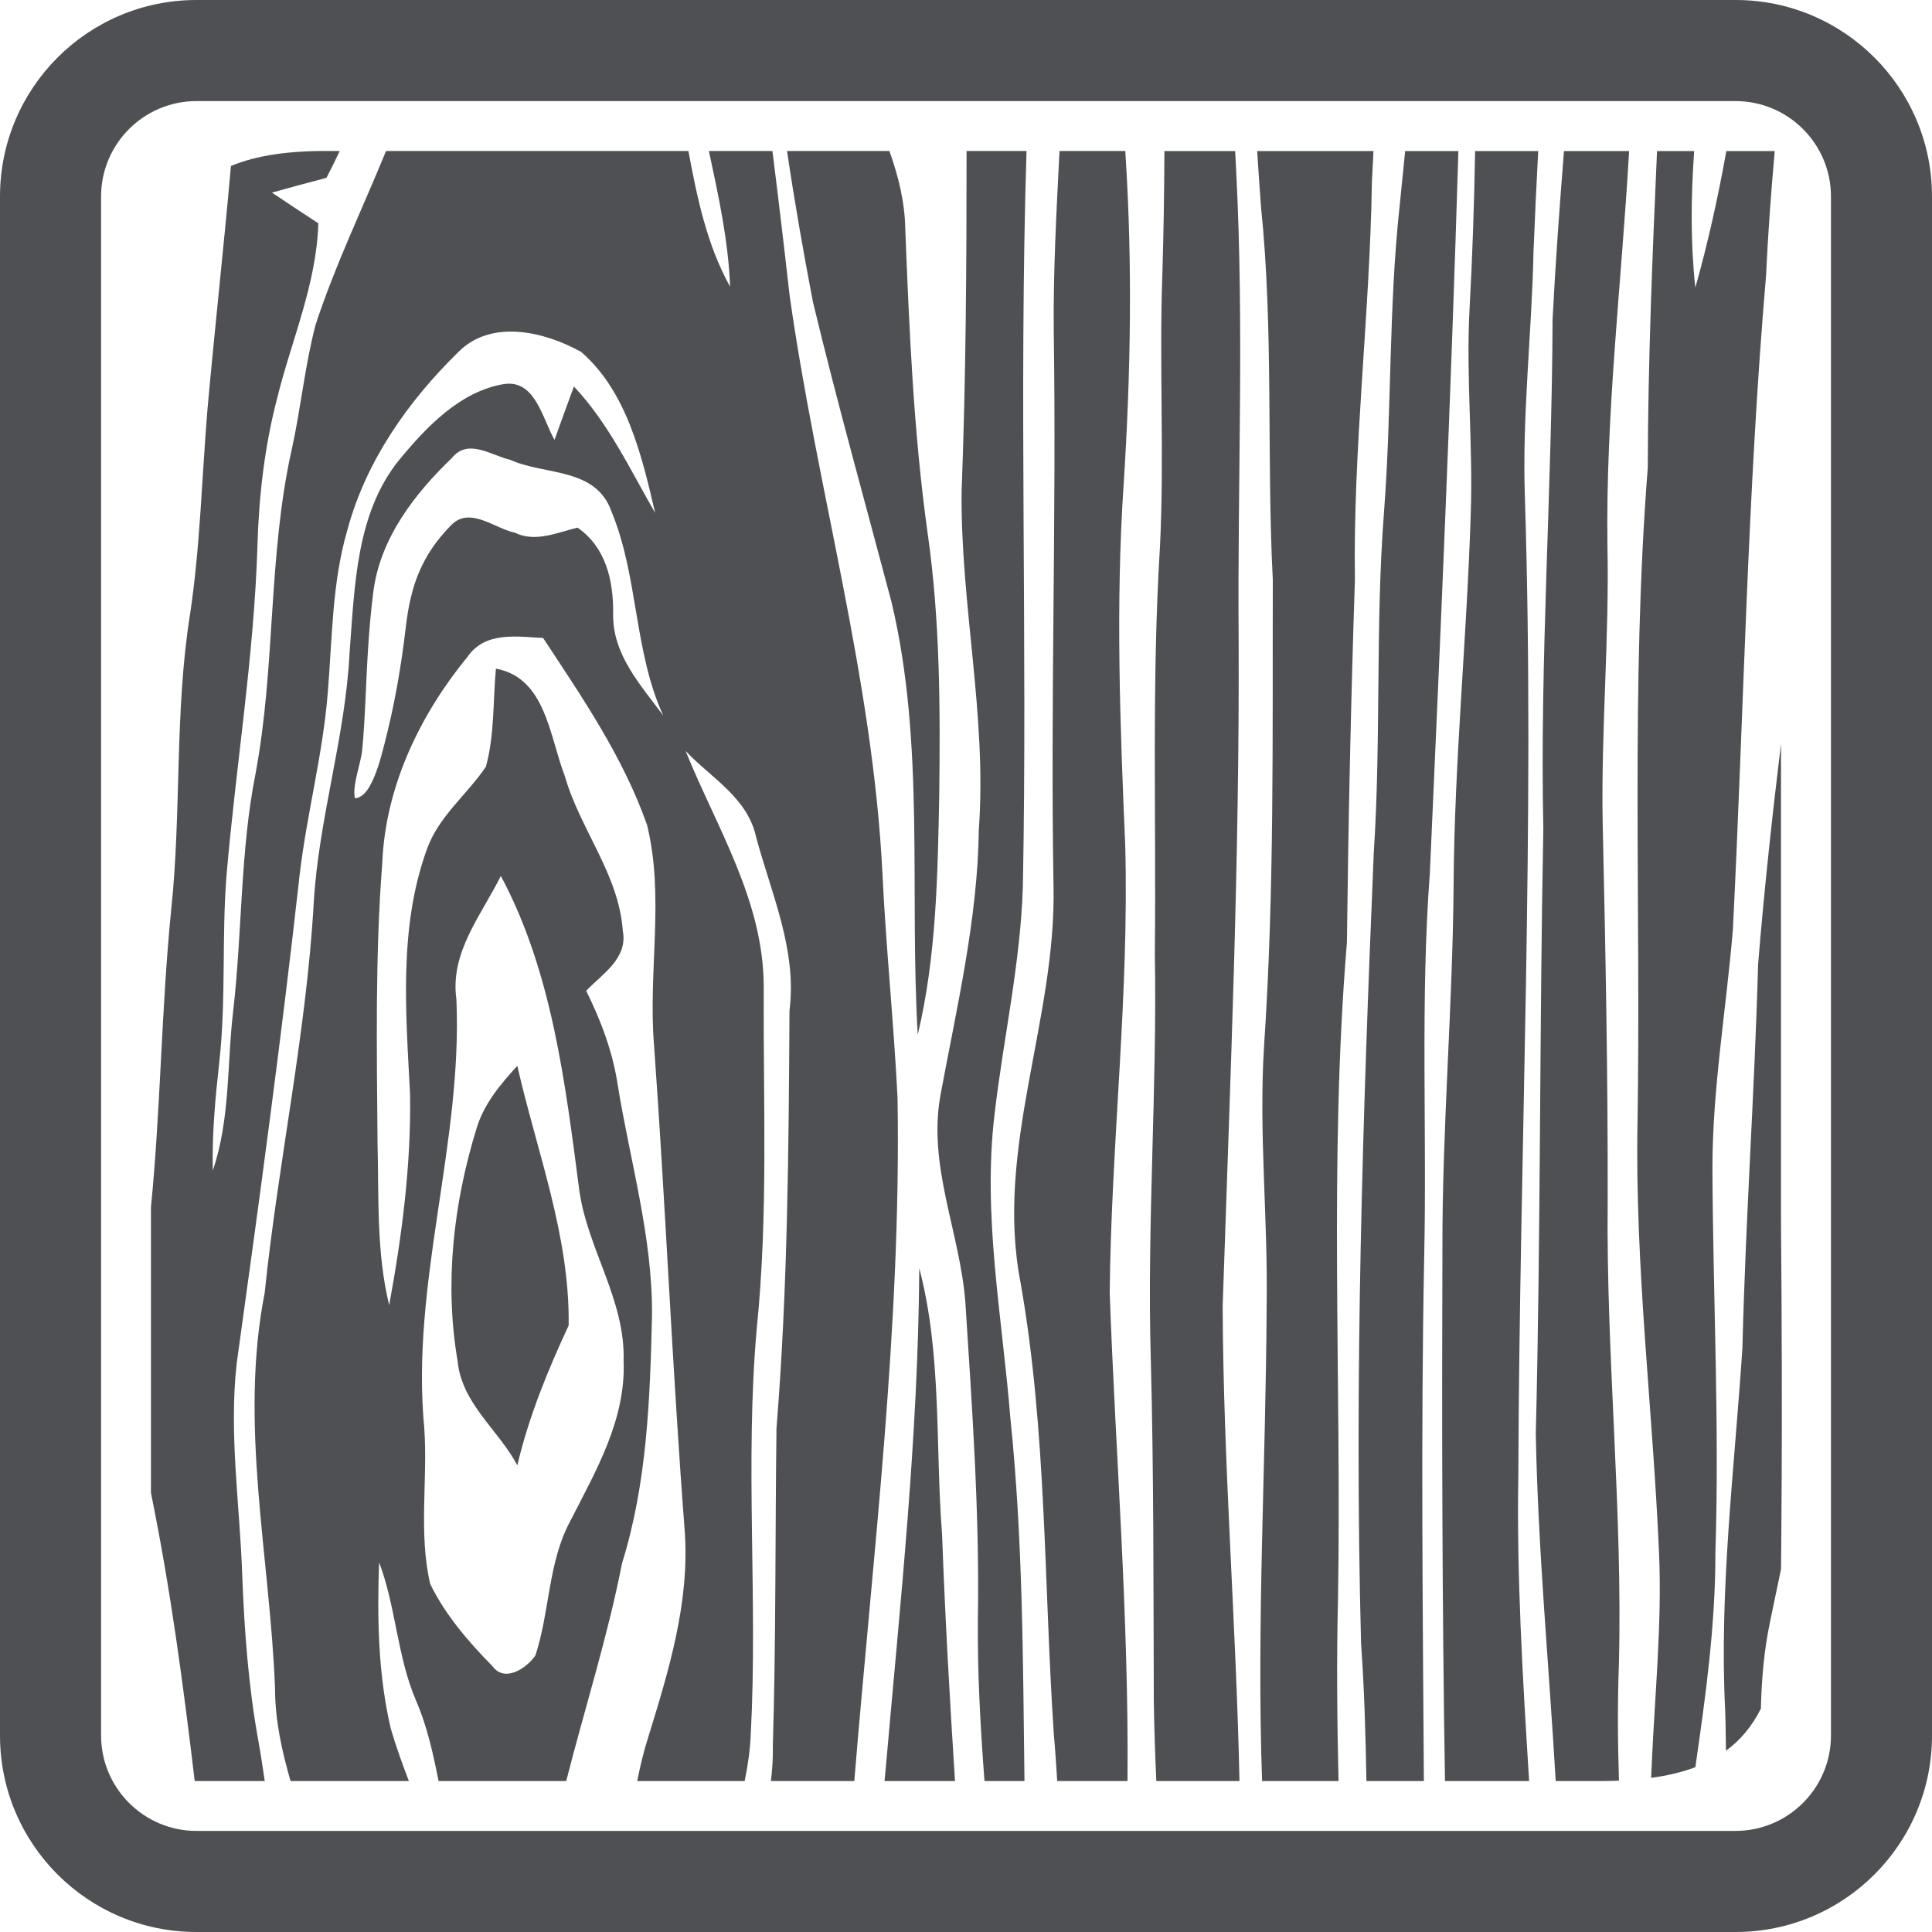 <?xml version="1.0" encoding="UTF-8"?>
<!DOCTYPE svg PUBLIC "-//W3C//DTD SVG 1.1//EN" "http://www.w3.org/Graphics/SVG/1.1/DTD/svg11.dtd">
<!-- Creator: CorelDRAW 2020 (64-Bit) -->
<svg xmlns="http://www.w3.org/2000/svg" xml:space="preserve" width="3.387mm" height="3.387mm" version="1.1" style="shape-rendering:geometricPrecision; text-rendering:geometricPrecision; image-rendering:optimizeQuality; fill-rule:evenodd; clip-rule:evenodd"
viewBox="0 0 338.66 338.66"
 xmlns:xlink="http://www.w3.org/1999/xlink"
 xmlns:xodm="http://www.corel.com/coreldraw/odm/2003">
 <defs>
  <style type="text/css">
   <![CDATA[
    .fil0 {fill:#4F5053;fill-rule:nonzero}
   ]]>
  </style>
 </defs>
 <g id="Слой_x0020_1">
  <g id="_3237465694416">
   <path class="fil0" d="M304.22 0l-269.78 0c-19.02,0 -34.44,15.42 -34.44,34.44l0 269.78c0,19.03 15.42,34.44 34.44,34.44l269.78 0c19.02,0 34.44,-15.41 34.44,-34.44l0 -269.78c0,-19.02 -15.42,-34.44 -34.44,-34.44zm0 17.72c9.22,0 16.73,7.49 16.73,16.72l0 269.78c0,9.22 -7.51,16.72 -16.73,16.72l-269.78 0c-9.22,0 -16.72,-7.5 -16.72,-16.72l0 -269.78c0,-9.23 7.5,-16.72 16.72,-16.72l269.78 0z"/>
   <path class="fil0" d="M184.71 58.05c0.49,32.4 -0.59,64.8 -0.04,97.19 0.54,23.44 -10.34,46.1 -5.78,69.58 4.6,26.09 4.07,52.73 5.83,79.1 0.25,2.76 0.42,5.51 0.6,8.28l12.32 0c0.26,-28.56 -2.09,-57.07 -3.12,-85.59 0.26,-26.16 3.43,-52.25 2.72,-78.45 -0.9,-20.98 -1.69,-42.06 -0.29,-63.03 1.25,-19.3 1.59,-38.7 0.34,-57.99 -0.02,-0.22 -0.02,-0.45 -0.03,-0.67l-11.54 0c-0.53,10.52 -1.11,21.04 -1.01,31.58z"/>
   <path class="fil0" d="M168.56 86.14c-0.21,19.8 4.46,39.39 3.02,59.25 -0.2,15.7 -3.83,30.97 -6.67,46.28 -2.43,12.56 3.43,24.45 4.32,36.79 1.19,18.53 2.5,37.08 2.18,55.65 -0.08,9.38 0.46,18.74 1.16,28.09l7.01 0c-0.27,-21.27 -0.28,-42.55 -2.48,-63.7 -1.42,-17.67 -4.89,-35.35 -2.77,-53.14 1.55,-13.35 4.57,-26.55 4.97,-40.06 0.82,-42.91 -0.71,-85.91 0.64,-128.83l-10.51 0c0,19.9 -0.11,39.79 -0.87,59.67z"/>
   <path class="fil0" d="M107.48 107.57c0.06,-5.88 -1.31,-11.67 -6.24,-15.08 -3.54,0.84 -7.39,2.65 -10.97,0.89 -3.6,-0.74 -7.89,-4.69 -11.18,-1.33 -5.17,5.25 -7.11,10.57 -7.96,17.89 -0.85,7.22 -1.99,13.72 -3.8,20.71 -0.64,2.44 -1.28,4.91 -2.5,7.12 -0.58,1.03 -1.44,2.09 -2.61,2.15 -0.54,-2.12 1.04,-6.1 1.26,-8.4 0.31,-3.09 0.46,-6.19 0.6,-9.29 0.28,-6.22 0.57,-12.38 1.37,-18.56 1.22,-9.42 7.3,-17.17 13.76,-23.39 2.82,-3.52 6.94,-0.44 10.22,0.32 6.1,2.77 15.06,1.25 17.79,9.15 4.69,11.37 3.87,24.38 9.04,35.69 -3.9,-5.32 -8.93,-10.67 -8.78,-17.87zm-27.48 67.56c-1.15,-8.21 4.42,-14.78 7.79,-21.59 8.98,16.75 11.31,36.4 13.76,55.16 1.46,10.27 8.07,19.18 7.76,29.81 0.43,10.34 -4.88,19.35 -9.34,28.1 -3.92,7.24 -3.58,15.87 -6.12,23.58 -1.55,2.25 -5.38,4.8 -7.5,1.9 -4.21,-4.28 -8.24,-8.93 -10.94,-14.43 -2.08,-8.94 -0.4,-18.25 -1.04,-27.34 -2.41,-25.31 6.75,-49.89 5.63,-75.19zm-46.7 -67.37c-2.71,17.07 -1.48,34.46 -3.28,51.62 -1.75,17.38 -1.84,34.88 -3.56,52.25l0 50.06c3.41,16.69 5.66,33.57 7.67,50.51l12.28 0c-0.36,-2.39 -0.7,-4.77 -1.14,-7.15 -1.73,-9.55 -2.44,-19.28 -2.81,-28.97 -0.42,-12.35 -2.35,-24.73 -0.97,-37.08 3.96,-28.5 7.85,-56.99 11.03,-85.62 1.25,-10.7 4.08,-21.14 4.93,-31.91 0.8,-9.53 0.73,-19.25 3.42,-28.49 3.26,-12.19 10.7,-22.69 19.45,-31.25 5.78,-5.87 15.18,-3.6 21.55,-0.04 7.98,6.91 10.63,18.15 12.97,28.22 -4.38,-7.6 -8.19,-15.75 -14.24,-22.16 -1.14,3.11 -2.29,6.22 -3.4,9.36 -2.17,-3.82 -3.39,-10.7 -8.98,-9.77 -7.58,1.32 -13.42,7.42 -18.26,13.3 -7.59,9.36 -7.79,22.25 -8.69,33.87 -0.75,14.81 -5.43,29.01 -6.28,43.81 -1.31,22.96 -6.24,45.44 -8.59,68.27 -4.53,23.06 0.93,46.3 1.81,69.42 0.01,5.58 1.2,10.92 2.72,16.19l20.74 0c-1.15,-3.01 -2.25,-6.05 -3.16,-9.15 -2.24,-9.52 -2.41,-19.44 -2.06,-29.2 2.97,7.84 3.15,16.49 6.47,24.23 1.94,4.45 2.99,9.28 3.96,14.12l22.37 0c3.25,-12.75 7.26,-25.26 9.79,-38.2 4.38,-14 4.91,-28.83 5.25,-43.43 0.11,-13.78 -3.86,-27.04 -6.03,-40.51 -0.88,-5.77 -2.95,-11.23 -5.51,-16.38 2.8,-2.96 7.35,-5.65 6.42,-10.52 -0.7,-9.93 -7.47,-17.74 -10.14,-27.05 -2.72,-7.04 -3.37,-17.32 -12.1,-18.9 -0.54,5.73 -0.22,11.64 -1.77,17.21 -3.36,4.96 -8.39,8.76 -10.41,14.67 -4.88,13.65 -3.6,28.48 -2.87,42.72 0.19,12.41 -1.42,24.8 -3.66,36.97 -2.26,-9.25 -1.8,-18.85 -2.04,-28.33 -0.13,-16.4 -0.44,-32.83 0.83,-49.21 0.54,-13.47 6.72,-26.1 14.98,-36.16 3.11,-4.46 8.68,-3.47 13.21,-3.25 6.84,10.4 14.03,20.84 18.22,32.78 3.09,12.53 0.19,25.6 1.21,38.37 2.05,28.37 3.2,56.81 5.38,85.19 0.96,12.59 -2.8,24.73 -6.44,36.53 -0.78,2.45 -1.37,4.96 -1.87,7.5l18.83 0c0.56,-2.68 0.95,-5.4 1.07,-8.2 1.25,-23.65 -1.04,-47.39 1.04,-71.03 2.05,-19.93 1.13,-40 1.23,-60.01 0,-15.07 -8.28,-27.94 -13.7,-41.34 4.38,4.68 10.81,8.13 12.34,15 2.67,9.99 7.23,19.87 5.88,30.51 -0.14,24.42 -0.31,48.86 -2.28,73.21 -0.24,18.55 -0.08,37.1 -0.64,55.64 0.05,2.11 -0.09,4.18 -0.34,6.22l14.62 0c3.26,-39.87 8.25,-79.68 7.58,-119.76 -0.65,-13.07 -2.01,-26.1 -2.64,-39.18 -1.69,-34.45 -11.53,-67.64 -16.3,-101.64 -0.94,-8.38 -1.94,-16.77 -2.99,-25.15l-11.14 0c1.69,7.86 3.41,15.71 3.72,23.79 -4.09,-7.39 -5.77,-15.56 -7.31,-23.79l-53 0c-4.15,10.14 -8.95,20.06 -12.36,30.48 -1.86,7.13 -2.57,14.53 -4.15,21.74 -4.21,18.69 -2.83,38.12 -6.37,56.92 -2.69,13.62 -2.32,27.6 -3.89,41.37 -1.14,9.39 -0.49,19.12 -3.6,28.19 -0.15,-6.25 0.42,-12.47 1.1,-18.65 1.27,-10.99 0.43,-22.1 1.31,-33.14 1.66,-19.29 4.83,-38.43 5.42,-57.8 0.25,-8.65 1.25,-17.3 3.42,-25.65 2.51,-10.24 6.93,-20.07 7.25,-30.79 -2.7,-1.76 -5.42,-3.55 -8.13,-5.38 3.19,-0.89 6.37,-1.75 9.55,-2.59 0.82,-1.55 1.59,-3.12 2.33,-4.7l-1.77 0c-7.03,-0.07 -12.75,0.74 -17.3,2.62 -1.25,14.2 -2.83,28.4 -4.11,42.61 -1,12.02 -1.27,24.11 -3.07,36.06z"/>
   <path class="fil0" d="M283.77 292c0.71,-27.12 -2.24,-54.15 -1.96,-81.25 0.05,-22.22 -0.38,-44.42 -0.88,-66.64 -0.29,-16.14 1.18,-32.24 0.84,-48.38 -0.33,-23.16 2.47,-46.16 3.8,-69.25l-11.42 0c-0.78,9.84 -1.5,19.68 -2,29.53 -0.1,29.76 -2.25,59.49 -1.62,89.29 -0.69,35.35 -0.44,70.69 -1.32,106.03 0.38,20.33 2.31,40.57 3.49,60.87l8.18 0c1,0 1.96,-0.03 2.91,-0.07 -0.21,-6.71 -0.27,-13.42 -0.02,-20.13z"/>
   <path class="fil0" d="M234.54 280.15c0.64,-38.32 -1.61,-76.73 1.56,-114.96 0.25,-21.15 0.7,-42.31 1.4,-63.47 -0.34,-23.36 2.63,-46.54 2.98,-69.87 0.11,-1.79 0.18,-3.59 0.28,-5.37l-20.39 0c0.21,3.25 0.42,6.5 0.67,9.74 2.24,21.75 0.96,43.67 2.07,65.47 -0.08,27.25 0.3,54.54 -1.54,81.75 -0.94,15.12 0.71,30.26 0.46,45.4 -0.13,27.78 -1.77,55.59 -0.8,83.36l13.4 0c-0.25,-10.68 -0.35,-21.36 -0.09,-32.05z"/>
   <path class="fil0" d="M90.68 256.86c2.02,-8.56 5.33,-16.63 9,-24.52 0.22,-15.74 -5.58,-30.44 -9,-45.51 -2.95,3.23 -5.89,6.69 -7.18,11.08 -4.01,13.05 -5.62,27.07 -3.29,40.64 0.7,7.47 7.17,12.08 10.47,18.31z"/>
   <path class="fil0" d="M249.64 220.66c0.51,-22.54 -0.69,-45.13 1,-67.65 1.9,-42.17 3.73,-84.34 5,-126.53l-9.33 0c-0.33,3.25 -0.66,6.5 -0.98,9.74 -1.93,17.8 -1.36,35.73 -2.73,53.56 -1.53,19.85 -0.49,39.79 -1.79,59.67 -1.94,46.17 -3.44,92.38 -2.23,138.58 0.57,8.05 0.8,16.11 0.94,24.17l10.07 0c-0.19,-30.52 -0.54,-61.03 0.05,-91.54z"/>
   <path class="fil0" d="M214.32 228.96c1.3,-39.1 2.99,-78.23 2.8,-117.37 -0.21,-27.14 0.98,-54.28 -0.42,-81.41 -0.07,-1.24 -0.12,-2.47 -0.19,-3.7l-12.4 0c-0.03,7.22 -0.14,14.43 -0.36,21.66 -0.57,15.84 0.36,31.7 -0.41,47.54 -1.48,23.78 -0.65,47.61 -0.91,71.44 0.43,23.79 -1.4,47.57 -0.7,71.36 0.52,19.86 0.45,39.68 0.52,59.54 0.06,4.73 0.23,9.45 0.44,14.18l14.58 0c-0.59,-27.76 -2.84,-55.47 -2.95,-83.24z"/>
   <path class="fil0" d="M269.63 26.48l-11.06 0c-0.16,9.29 -0.47,18.56 -0.98,27.82 -0.62,11.89 0.63,23.76 0.22,35.65 -0.67,21.75 -2.88,43.47 -3.01,65.27 -0.16,21.15 -1.99,42.27 -1.96,63.43 -0.11,31.18 -0.05,62.37 0.45,93.55l14.75 0c-1.12,-17.95 -2.21,-35.88 -1.89,-53.86 0.21,-57.05 2.95,-114.05 1.15,-171.06 -0.51,-14.44 1.21,-28.79 1.51,-43.2 0.23,-5.87 0.51,-11.74 0.82,-17.6z"/>
   <path class="fil0" d="M312.19 214.37l0 -83.99c-1.56,12.85 -2.96,25.73 -4.01,38.64 -0.62,22.43 -2.21,44.79 -2.75,67.22 -1.39,21.25 -4.1,42.42 -3.02,63.73 0.09,2.31 0.09,4.61 0.13,6.92 2.55,-1.87 4.59,-4.31 6.13,-7.39 0.11,-5.07 0.54,-10.14 1.58,-15.11 0.63,-3.11 1.3,-6.21 1.94,-9.31 0,0 0.33,-23.55 0,-60.71z"/>
   <path class="fil0" d="M297.17 50.42c-0.86,-8.01 -0.76,-15.98 -0.2,-23.94l-6.51 0c-0.82,18.48 -1.58,36.96 -1.62,55.47 -3,38.23 -1.18,76.6 -1.8,114.91 -0.47,25.16 2.68,50.17 3.77,75.26 0.55,12.59 -0.77,25.12 -1.3,37.66 -0.03,0.63 -0.05,1.25 -0.08,1.86 2.84,-0.39 5.44,-0.99 7.75,-1.87 1.8,-12.45 3.53,-24.92 3.51,-37.55 0.73,-22.45 -0.42,-44.92 -0.52,-67.4 0,-14.06 2.43,-27.93 3.59,-41.91 1.92,-38.26 2.54,-76.62 5.83,-114.8 0.32,-7.23 0.87,-14.44 1.5,-21.63l-8.48 0c-1.45,8.05 -3.2,16.05 -5.44,23.94z"/>
   <path class="fil0" d="M165.14 269.02c-1.22,-15.59 0,-31.49 -4,-46.72 -0.18,29.48 -3.35,58.77 -5.92,88.11 -0.05,0.6 -0.12,1.19 -0.17,1.79l12.35 0c-0.92,-14.39 -1.74,-28.78 -2.26,-43.18z"/>
   <path class="fil0" d="M142.5 52.94c4.25,17.64 9.15,35.12 13.79,52.66 5.88,24.8 3.1,50.53 4.58,75.77 3.28,-13.73 3.49,-27.95 3.77,-42.03 0.19,-15.33 0.14,-30.72 -2.04,-45.91 -2.47,-17.69 -3.21,-35.56 -3.92,-53.39 -0.08,-4.75 -1.24,-9.21 -2.77,-13.57l-17.95 0c1.31,8.86 2.86,17.68 4.54,26.47z"/>
  </g>
 </g>
</svg>
